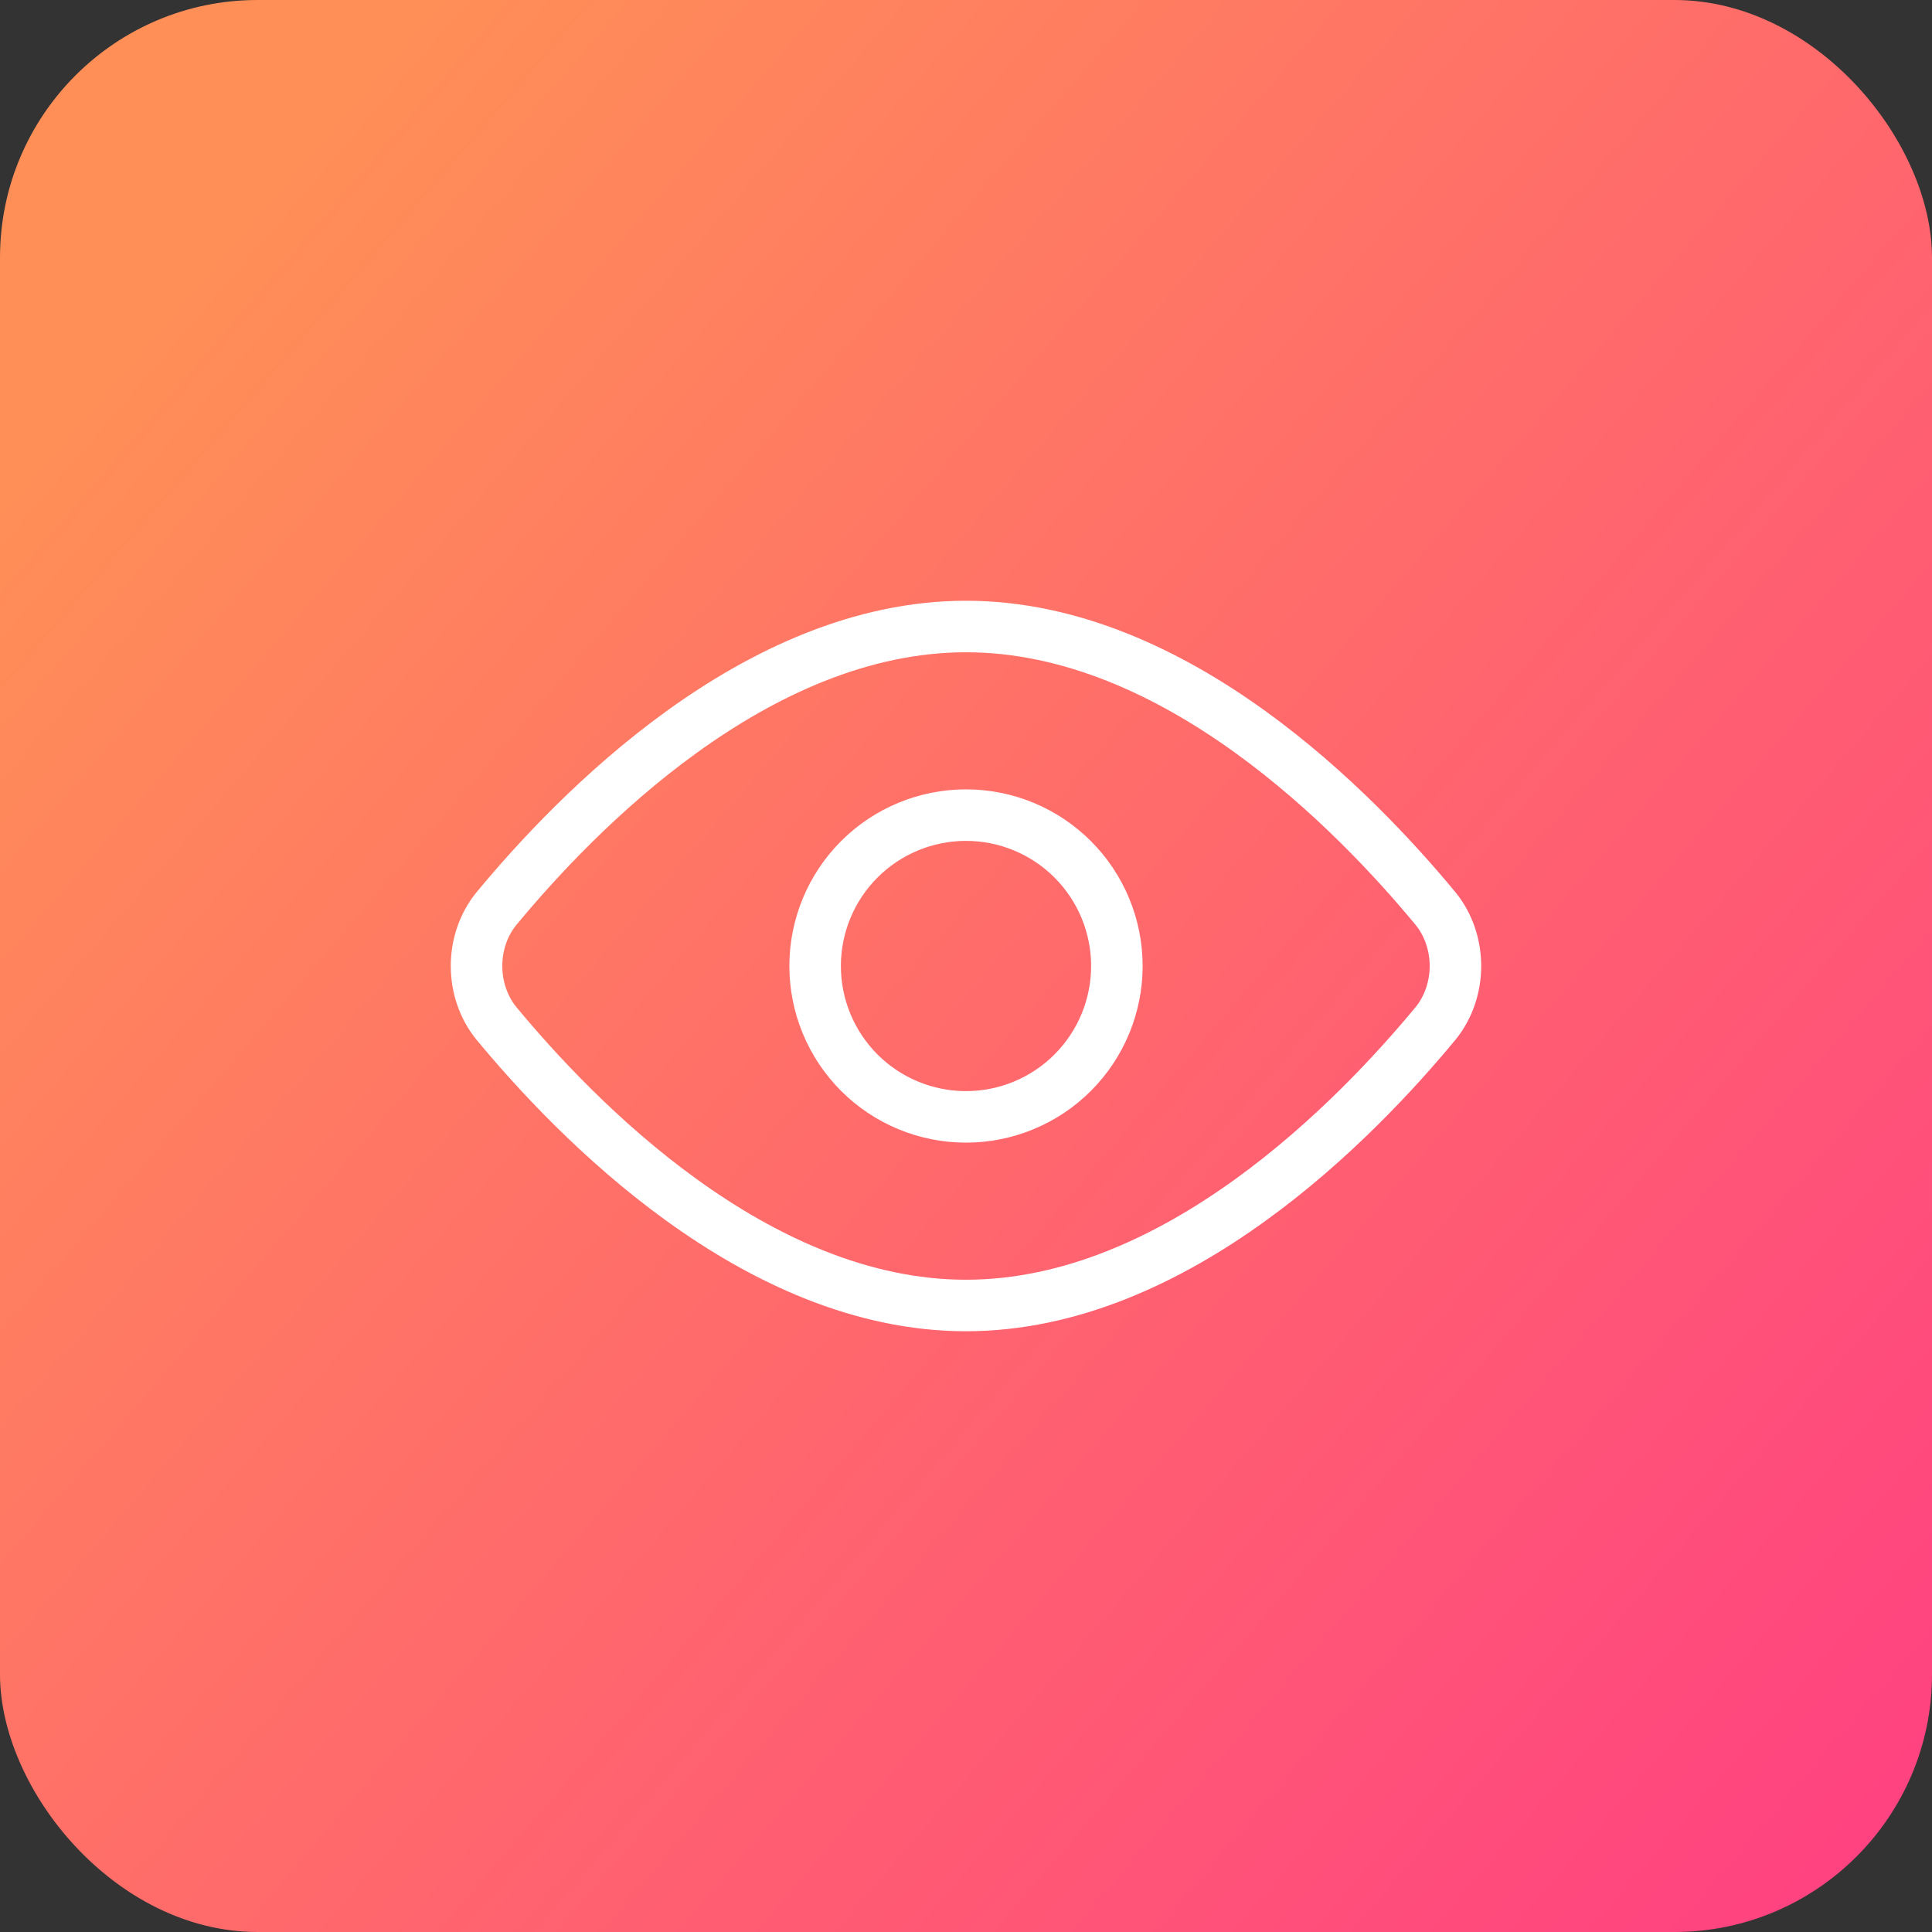 <svg width="75" height="75" viewBox="0 0 75 75" fill="none" xmlns="http://www.w3.org/2000/svg">
<rect x="0" y="0" width="75" height="75" fill="#333333" stroke="none"/>
<rect width="75" height="75" rx="10" fill="url(#paint0_linear_264_2605)"/>
<path d="M55.745 35.292C56.231 35.898 56.5 36.686 56.5 37.5C56.5 38.314 56.231 39.102 55.745 39.708C52.67 43.43 45.67 50.679 37.5 50.679C29.329 50.679 22.33 43.43 19.255 39.708C18.768 39.102 18.499 38.317 18.499 37.5C18.499 36.683 18.768 35.898 19.255 35.292C22.33 31.57 29.329 24.321 37.5 24.321C45.67 24.321 52.67 31.57 55.745 35.292Z" stroke="white" stroke-width="2" stroke-linecap="round" stroke-linejoin="round"/>
<path d="M37.5 43.357C39.053 43.357 40.543 42.74 41.641 41.642C42.74 40.543 43.357 39.053 43.357 37.5C43.357 35.947 42.74 34.457 41.641 33.358C40.543 32.26 39.053 31.643 37.5 31.643C35.946 31.643 34.456 32.26 33.358 33.358C32.26 34.457 31.643 35.947 31.643 37.5C31.643 39.053 32.26 40.543 33.358 41.642C34.456 42.74 35.946 43.357 37.5 43.357Z" stroke="white" stroke-width="2" stroke-linecap="round" stroke-linejoin="round"/>
<defs>
<linearGradient id="paint0_linear_264_2605" x1="6.5" y1="11" x2="84.5" y2="78" gradientUnits="userSpaceOnUse">
<stop stop-color="#FF8F57"/>
<stop offset="1" stop-color="#FF3787"/>
</linearGradient>
</defs>
</svg>
